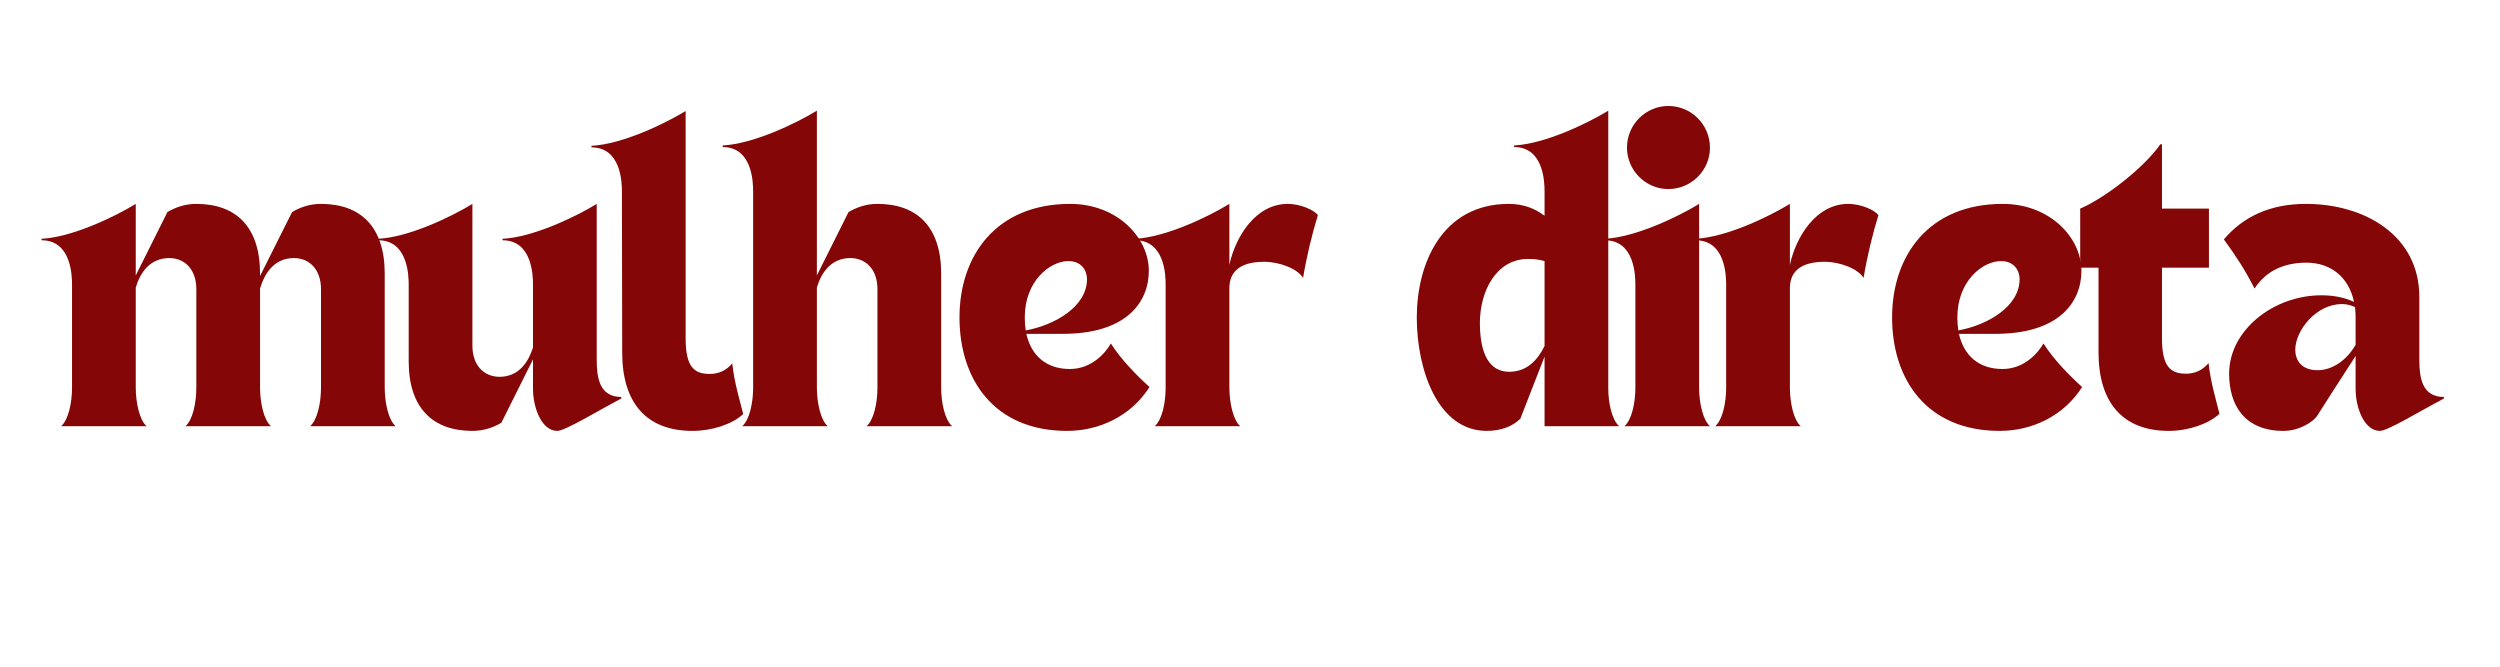 <svg xmlns="http://www.w3.org/2000/svg" xmlns:xlink="http://www.w3.org/1999/xlink" width="150" viewBox="0 0 112.5 30" height="40" preserveAspectRatio="xMidYMid meet"><defs><g></g><clipPath id="505f2d6025"><path d="M 1.574 9 L 18 9 L 18 20 L 1.574 20 Z M 1.574 9 " clip-rule="nonzero"></path></clipPath></defs><g clip-path="url(#505f2d6025)"><g fill="#840606" fill-opacity="1"><g transform="translate(2.429, 19.179)"><g><path d="M -0.559 -8.434 L -0.559 -8.367 C 0.785 -8.367 0.812 -6.758 0.812 -6.363 L 0.812 -1.734 C 0.812 -1.035 0.645 -0.281 0.32 0 L 4.168 0 C 3.848 -0.281 3.68 -1.051 3.68 -1.75 L 3.68 -6.238 C 3.875 -6.898 4.309 -7.566 5.191 -7.566 C 5.875 -7.566 6.406 -7.062 6.406 -6.168 L 6.406 -1.734 C 6.406 -1.035 6.238 -0.281 5.918 0 L 9.766 0 C 9.441 -0.281 9.273 -1.051 9.273 -1.75 L 9.273 -6.195 C 9.469 -6.855 9.891 -7.566 10.801 -7.566 C 11.484 -7.566 12.016 -7.062 12.016 -6.168 L 12.016 -1.734 C 12.016 -1.035 11.848 -0.281 11.527 0 L 15.375 0 C 15.051 -0.281 14.883 -1.051 14.883 -1.75 L 14.883 -6.867 C 14.883 -8.98 13.793 -10.004 12.016 -10.004 C 11.5 -10.004 11.078 -9.848 10.715 -9.637 L 9.273 -6.758 L 9.273 -6.867 C 9.273 -8.98 8.184 -10.004 6.406 -10.004 C 5.891 -10.004 5.469 -9.848 5.105 -9.637 L 3.68 -6.785 L 3.68 -10.004 C 2.742 -9.43 0.824 -8.504 -0.559 -8.434 Z M -0.559 -8.434 "></path></g></g></g></g><g fill="#840606" fill-opacity="1"><g transform="translate(17.719, 19.179)"><g><path d="M 0.672 -6.363 L 0.672 -2.922 C 0.672 -0.812 1.762 0.211 3.539 0.211 C 4.059 0.211 4.477 0.055 4.84 -0.152 L 6.266 -3.008 L 6.266 -1.68 C 6.266 -0.824 6.66 0.211 7.359 0.211 C 7.707 0.211 9.148 -0.672 10.238 -1.246 L 10.238 -1.316 C 9.234 -1.316 9.133 -2.223 9.133 -3.008 C 9.133 -4.59 9.133 -5.723 9.133 -6.996 L 9.133 -10.004 C 8.199 -9.43 6.281 -8.504 4.895 -8.434 L 4.895 -8.367 C 6.238 -8.367 6.266 -6.758 6.266 -6.363 L 6.266 -3.539 C 6.059 -2.895 5.637 -2.223 4.758 -2.223 C 4.07 -2.223 3.539 -2.727 3.539 -3.625 L 3.539 -10.004 C 2.602 -9.43 0.684 -8.504 -0.699 -8.434 L -0.699 -8.367 C 0.645 -8.367 0.672 -6.758 0.672 -6.363 Z M 0.672 -6.363 "></path></g></g></g><g fill="#840606" fill-opacity="1"><g transform="translate(27.315, 19.179)"><g><path d="M 0.672 -10.547 C 0.672 -10.156 0.684 -3.316 0.684 -3.316 C 0.684 -1.062 1.762 0.211 3.848 0.211 C 4.742 0.211 5.652 -0.098 6.129 -0.547 C 5.973 -1.176 5.723 -1.988 5.637 -2.824 C 5.371 -2.52 5.051 -2.352 4.617 -2.352 C 3.918 -2.352 3.539 -2.672 3.539 -3.945 L 3.539 -14.184 C 2.602 -13.609 0.684 -12.688 -0.699 -12.617 L -0.699 -12.547 C 0.645 -12.547 0.672 -10.938 0.672 -10.547 Z M 0.672 -10.547 "></path></g></g></g><g fill="#840606" fill-opacity="1"><g transform="translate(33.079, 19.179)"><g><path d="M -0.559 -12.633 L -0.559 -12.562 C 0.785 -12.562 0.812 -10.953 0.812 -10.562 L 0.812 -1.734 C 0.812 -1.035 0.645 -0.281 0.32 0 L 4.168 0 C 3.848 -0.281 3.68 -1.051 3.68 -1.75 L 3.68 -6.238 C 3.875 -6.898 4.309 -7.566 5.191 -7.566 C 5.875 -7.566 6.406 -7.062 6.406 -6.168 L 6.406 -1.734 C 6.406 -1.035 6.238 -0.281 5.918 0 L 9.766 0 C 9.441 -0.281 9.273 -1.051 9.273 -1.75 L 9.273 -6.867 C 9.273 -8.98 8.184 -10.004 6.406 -10.004 C 5.891 -10.004 5.469 -9.848 5.105 -9.637 L 3.68 -6.785 L 3.68 -14.199 C 2.742 -13.625 0.824 -12.703 -0.559 -12.633 Z M -0.559 -12.633 "></path></g></g></g><g fill="#840606" fill-opacity="1"><g transform="translate(42.759, 19.179)"><g><path d="M 5.262 0.211 C 6.715 0.211 8.141 -0.461 8.969 -1.762 C 8.395 -2.281 7.695 -2.992 7.23 -3.723 C 7.023 -3.355 6.406 -2.574 5.387 -2.574 C 4.336 -2.574 3.652 -3.16 3.426 -4.156 L 5.062 -4.156 C 7.934 -4.156 8.938 -5.582 8.938 -6.996 C 8.938 -8.477 7.527 -10.004 5.398 -10.004 C 2.055 -10.004 0.418 -7.664 0.418 -4.895 C 0.418 -2.125 1.957 0.211 5.262 0.211 Z M 3.398 -4.309 C 3.371 -4.492 3.355 -4.688 3.355 -4.895 C 3.355 -6.547 4.504 -7.43 5.316 -7.43 C 5.918 -7.43 6.156 -6.996 6.156 -6.617 C 6.156 -5.398 4.742 -4.559 3.398 -4.309 Z M 3.398 -4.309 "></path></g></g></g><g fill="#840606" fill-opacity="1"><g transform="translate(51.642, 19.179)"><g><path d="M -0.559 -8.434 L -0.559 -8.367 C 0.785 -8.367 0.812 -6.758 0.812 -6.363 L 0.812 -1.734 C 0.812 -1.035 0.645 -0.281 0.32 0 L 4.168 0 C 3.848 -0.281 3.68 -1.051 3.68 -1.75 L 3.68 -6.211 C 3.68 -6.98 4.195 -7.398 5.246 -7.398 C 5.973 -7.398 6.77 -7.062 6.996 -6.672 C 7.148 -7.598 7.398 -8.645 7.664 -9.5 C 7.484 -9.734 6.867 -10.004 6.309 -10.004 C 4.84 -10.004 3.945 -8.492 3.68 -7.262 L 3.68 -10.004 C 2.742 -9.43 0.824 -8.504 -0.559 -8.434 Z M -0.559 -8.434 "></path></g></g></g><g fill="#840606" fill-opacity="1"><g transform="translate(59.504, 19.179)"><g></g></g></g><g fill="#840606" fill-opacity="1"><g transform="translate(63.337, 19.179)"><g><path d="M 3.566 0.211 C 4.211 0.211 4.742 0 5.078 -0.336 L 6.168 -3.133 L 6.168 0 L 9.527 0 C 9.203 -0.281 9.035 -1.02 9.035 -1.719 L 9.035 -14.199 C 8.098 -13.625 6.184 -12.703 4.797 -12.633 L 4.797 -12.562 C 6.141 -12.562 6.168 -10.953 6.168 -10.562 L 6.168 -9.469 C 5.762 -9.777 5.246 -10.004 4.559 -10.004 C 1.555 -10.004 0.418 -7.316 0.418 -4.895 C 0.418 -2.559 1.355 0.211 3.566 0.211 Z M 3.258 -4.645 C 3.258 -6.086 4 -7.527 5.426 -7.527 C 5.707 -7.527 5.93 -7.5 6.168 -7.43 L 6.168 -3.609 C 5.848 -2.965 5.371 -2.449 4.574 -2.449 C 3.723 -2.449 3.258 -3.191 3.258 -4.645 Z M 3.258 -4.645 "></path></g></g></g><g fill="#840606" fill-opacity="1"><g transform="translate(72.78, 19.179)"><g><path d="M -0.559 -8.434 L -0.559 -8.367 C 0.785 -8.367 0.812 -6.758 0.812 -6.363 L 0.812 -1.734 C 0.812 -1.035 0.645 -0.281 0.32 0 L 4.168 0 C 3.848 -0.281 3.68 -1.051 3.68 -1.75 L 3.68 -10.004 C 2.742 -9.43 0.824 -8.504 -0.559 -8.434 Z M 2.293 -10.672 C 3.328 -10.672 4.168 -11.512 4.168 -12.535 C 4.168 -13.57 3.328 -14.41 2.293 -14.41 C 1.273 -14.41 0.434 -13.57 0.434 -12.535 C 0.434 -11.512 1.273 -10.672 2.293 -10.672 Z M 2.293 -10.672 "></path></g></g></g><g fill="#840606" fill-opacity="1"><g transform="translate(76.865, 19.179)"><g><path d="M -0.559 -8.434 L -0.559 -8.367 C 0.785 -8.367 0.812 -6.758 0.812 -6.363 L 0.812 -1.734 C 0.812 -1.035 0.645 -0.281 0.32 0 L 4.168 0 C 3.848 -0.281 3.68 -1.051 3.68 -1.75 L 3.68 -6.211 C 3.68 -6.98 4.195 -7.398 5.246 -7.398 C 5.973 -7.398 6.77 -7.062 6.996 -6.672 C 7.148 -7.598 7.398 -8.645 7.664 -9.5 C 7.484 -9.734 6.867 -10.004 6.309 -10.004 C 4.84 -10.004 3.945 -8.492 3.68 -7.262 L 3.68 -10.004 C 2.742 -9.43 0.824 -8.504 -0.559 -8.434 Z M -0.559 -8.434 "></path></g></g></g><g fill="#840606" fill-opacity="1"><g transform="translate(84.726, 19.179)"><g><path d="M 5.262 0.211 C 6.715 0.211 8.141 -0.461 8.969 -1.762 C 8.395 -2.281 7.695 -2.992 7.23 -3.723 C 7.023 -3.355 6.406 -2.574 5.387 -2.574 C 4.336 -2.574 3.652 -3.16 3.426 -4.156 L 5.062 -4.156 C 7.934 -4.156 8.938 -5.582 8.938 -6.996 C 8.938 -8.477 7.527 -10.004 5.398 -10.004 C 2.055 -10.004 0.418 -7.664 0.418 -4.895 C 0.418 -2.125 1.957 0.211 5.262 0.211 Z M 3.398 -4.309 C 3.371 -4.492 3.355 -4.688 3.355 -4.895 C 3.355 -6.547 4.504 -7.43 5.316 -7.43 C 5.918 -7.43 6.156 -6.996 6.156 -6.617 C 6.156 -5.398 4.742 -4.559 3.398 -4.309 Z M 3.398 -4.309 "></path></g></g></g><g fill="#840606" fill-opacity="1"><g transform="translate(93.609, 19.179)"><g><path d="M 0 -7.133 L 0.824 -7.133 L 0.824 -3.328 C 0.824 -1.078 1.902 0.211 3.988 0.211 C 4.883 0.211 5.793 -0.113 6.266 -0.559 C 6.113 -1.188 5.863 -2 5.777 -2.84 C 5.512 -2.531 5.191 -2.363 4.758 -2.363 C 4.059 -2.363 3.68 -2.688 3.68 -3.957 L 3.68 -7.133 L 5.793 -7.133 L 5.793 -9.793 L 3.68 -9.793 L 3.68 -12.688 L 3.609 -12.688 C 2.824 -11.57 1.035 -10.227 0 -9.793 Z M 0 -7.133 "></path></g></g></g><g fill="#840606" fill-opacity="1"><g transform="translate(99.932, 19.179)"><g><path d="M 0.141 -8.406 C 0.684 -7.664 1.078 -7.062 1.523 -6.195 C 2.043 -6.996 2.855 -7.359 3.859 -7.359 C 4.965 -7.359 5.762 -6.699 6 -5.594 C 5.566 -5.793 5.078 -5.891 4.531 -5.891 C 2.379 -5.891 0.379 -4.324 0.379 -2.363 C 0.379 -0.938 1.078 0.211 2.824 0.211 C 3.582 0.211 4.195 -0.238 4.336 -0.461 C 4.742 -1.105 5.527 -2.32 6.07 -3.16 L 6.07 -1.68 C 6.07 -0.824 6.461 0.211 7.164 0.211 C 7.512 0.211 8.953 -0.672 10.043 -1.246 L 10.043 -1.316 C 9.035 -1.316 8.938 -2.223 8.938 -3.008 L 8.938 -5.82 C 8.938 -8.562 6.504 -10.004 3.832 -10.004 C 2.238 -10.004 1.02 -9.441 0.141 -8.406 Z M 3.355 -3.441 C 3.355 -4.293 4.281 -5.496 5.457 -5.496 C 5.68 -5.496 5.875 -5.441 6.043 -5.359 C 6.059 -5.219 6.07 -5.062 6.07 -4.91 L 6.07 -3.664 C 5.664 -2.953 5.008 -2.52 4.363 -2.52 C 3.609 -2.52 3.355 -2.992 3.355 -3.441 Z M 3.355 -3.441 "></path></g></g></g></svg>